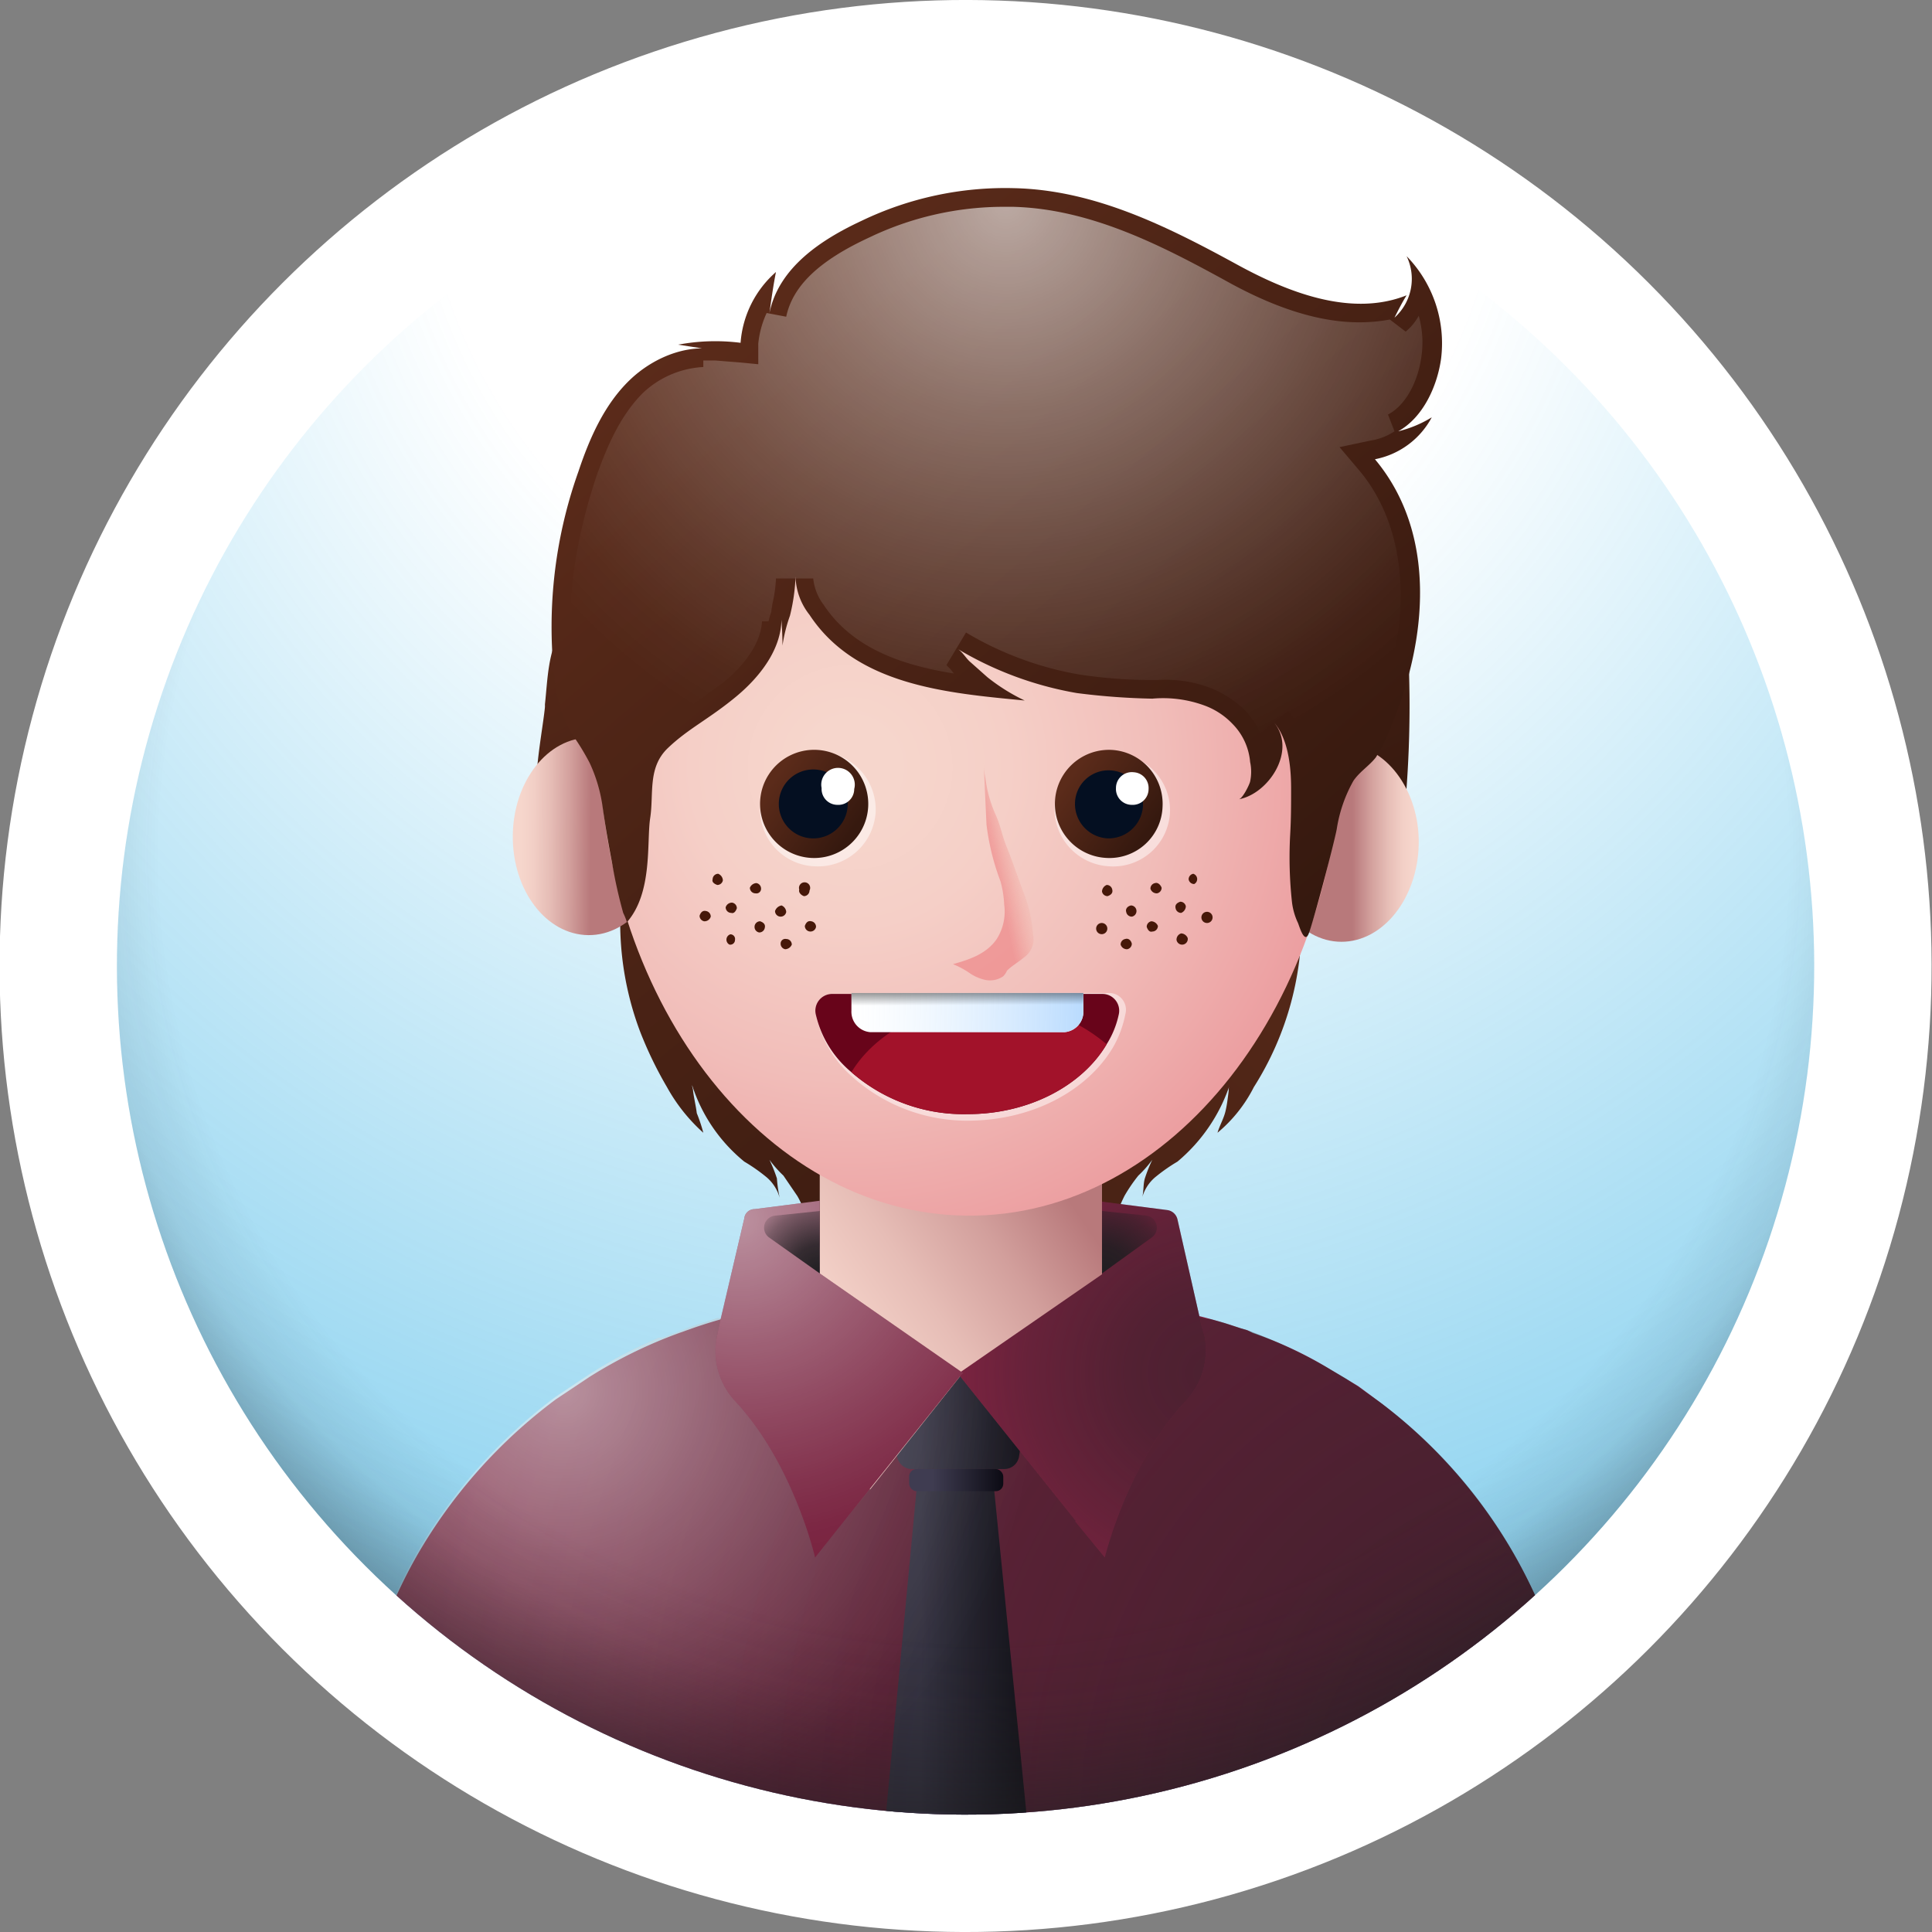 <svg xmlns="http://www.w3.org/2000/svg" xmlns:xlink="http://www.w3.org/1999/xlink" viewBox="0 0 207.4 207.4"><rect x="0" y="0" width="207.4" height="207.4" fill="#808080" stroke="none"/><defs><style>.cls-1{fill:none;}.cls-2{isolation:isolate;}.cls-21,.cls-3{fill:#fff;}.cls-14,.cls-21,.cls-32,.cls-33,.cls-39,.cls-4{opacity:0.5;}.cls-5{fill:url(#radial-gradient);}.cls-6{clip-path:url(#clip-path);}.cls-7{fill:url(#linear-gradient);}.cls-8{fill:url(#linear-gradient-2);}.cls-9{fill:url(#linear-gradient-3);}.cls-10{fill:#792340;}.cls-11{fill:url(#linear-gradient-4);}.cls-12{fill:url(#linear-gradient-5);}.cls-13,.cls-14,.cls-21,.cls-26,.cls-32,.cls-33,.cls-34,.cls-35,.cls-37{mix-blend-mode:overlay;}.cls-13{opacity:0.7;fill:url(#radial-gradient-2);}.cls-14{fill:url(#radial-gradient-3);}.cls-15{fill:url(#linear-gradient-6);}.cls-16{fill:url(#linear-gradient-7);}.cls-17{fill:url(#linear-gradient-8);}.cls-18{fill:url(#linear-gradient-9);}.cls-19{fill:url(#linear-gradient-10);}.cls-20{fill:url(#radial-gradient-4);}.cls-22{fill:url(#linear-gradient-11);}.cls-23{fill:#040f21;}.cls-24{fill:url(#linear-gradient-12);}.cls-25{fill:url(#linear-gradient-13);}.cls-26{opacity:0.6;fill:url(#radial-gradient-5);}.cls-27{fill:#68041a;}.cls-28{fill:#a2122a;}.cls-29{fill:url(#linear-gradient-14);}.cls-30{opacity:0.4;fill:url(#linear-gradient-15);}.cls-31{fill:url(#linear-gradient-16);}.cls-32{fill:url(#radial-gradient-6);}.cls-33{fill:url(#radial-gradient-7);}.cls-34{fill:url(#radial-gradient-8);}.cls-35{fill:url(#radial-gradient-9);}.cls-36{fill:url(#linear-gradient-17);}.cls-38{fill:#461809;}.cls-39{fill:url(#radial-gradient-10);}</style><radialGradient id="radial-gradient" cx="103.37" cy="13.07" r="181.34" gradientTransform="translate(103.7 -43) rotate(45)" gradientUnits="userSpaceOnUse"><stop offset="0.32" stop-color="#009cdd" stop-opacity="0"/><stop offset="1" stop-color="#009cdd"/></radialGradient><clipPath id="clip-path"><circle class="cls-1" cx="103.7" cy="103.7" r="91.1" transform="translate(-43 103.7) rotate(-45)"/></clipPath><linearGradient id="linear-gradient" x1="37.15" y1="61.78" x2="110.49" y2="152.28" gradientUnits="userSpaceOnUse"><stop offset="0" stop-color="#5b2b1a"/><stop offset="1" stop-color="#36190f"/></linearGradient><linearGradient id="linear-gradient-2" x1="2723.41" y1="84.91" x2="2796.74" y2="175.41" gradientTransform="matrix(-1, 0, 0, 1, 2873.79, 0)" xlink:href="#linear-gradient"/><linearGradient id="linear-gradient-3" x1="84.43" y1="39.2" x2="119.94" y2="107.38" xlink:href="#linear-gradient"/><linearGradient id="linear-gradient-4" x1="95.07" y1="176.21" x2="110.18" y2="176.21" gradientUnits="userSpaceOnUse"><stop offset="0.25" stop-color="#3f3c51"/><stop offset="1" stop-color="#0c0b14"/></linearGradient><linearGradient id="linear-gradient-5" x1="94.8" y1="151.3" x2="110.91" y2="151.3" xlink:href="#linear-gradient-4"/><radialGradient id="radial-gradient-2" cx="169.29" cy="194.76" r="131.6" gradientUnits="userSpaceOnUse"><stop offset="0" stop-color="#1f1e21"/><stop offset="0.58" stop-color="#1f1e21" stop-opacity="0.47"/><stop offset="1" stop-color="#1f1e21" stop-opacity="0"/></radialGradient><radialGradient id="radial-gradient-3" cx="60.49" cy="149.25" r="50.82" gradientUnits="userSpaceOnUse"><stop offset="0" stop-color="#fff"/><stop offset="0.09" stop-color="#fff" stop-opacity="0.88"/><stop offset="0.35" stop-color="#fff" stop-opacity="0.57"/><stop offset="0.58" stop-color="#fff" stop-opacity="0.33"/><stop offset="0.77" stop-color="#fff" stop-opacity="0.15"/><stop offset="0.91" stop-color="#fff" stop-opacity="0.04"/><stop offset="1" stop-color="#fff" stop-opacity="0"/></radialGradient><linearGradient id="linear-gradient-6" x1="120.89" y1="129.22" x2="87.59" y2="151.83" gradientUnits="userSpaceOnUse"><stop offset="0.12" stop-color="#b8797b"/><stop offset="0.35" stop-color="#d29f9c"/><stop offset="0.58" stop-color="#e6bdb6"/><stop offset="0.77" stop-color="#f2cfc6"/><stop offset="0.91" stop-color="#f6d6cc"/></linearGradient><linearGradient id="linear-gradient-7" x1="103.69" y1="152.13" x2="103.7" y2="152.15" gradientUnits="userSpaceOnUse"><stop offset="0.25" stop-color="#5b2b1a"/><stop offset="1" stop-color="#36190f"/></linearGradient><linearGradient id="linear-gradient-8" x1="103.65" y1="152.13" x2="103.66" y2="152.15" xlink:href="#linear-gradient-7"/><linearGradient id="linear-gradient-9" x1="41.34" y1="64.96" x2="49.51" y2="64.96" gradientTransform="matrix(0, 1, -1, 0, 128.17, 40.45)" gradientUnits="userSpaceOnUse"><stop offset="0.09" stop-color="#f6d6cc"/><stop offset="0.25" stop-color="#f2cfc6"/><stop offset="0.47" stop-color="#e6bdb6"/><stop offset="0.73" stop-color="#d29f9c"/><stop offset="1" stop-color="#b8797b"/></linearGradient><linearGradient id="linear-gradient-10" x1="152.34" y1="90.49" x2="145.19" y2="90.49" gradientTransform="matrix(1, 0, 0, 1, 0, 0)" xlink:href="#linear-gradient-9"/><radialGradient id="radial-gradient-4" cx="9.02" cy="-17.44" r="54.97" gradientTransform="translate(79.9 98.4) rotate(8)" gradientUnits="userSpaceOnUse"><stop offset="0.09" stop-color="#f6d6cc"/><stop offset="0.31" stop-color="#f5cfc7"/><stop offset="0.61" stop-color="#f1bdb9"/><stop offset="0.95" stop-color="#ec9fa1"/><stop offset="1" stop-color="#eb9b9e"/></radialGradient><linearGradient id="linear-gradient-11" x1="97.83" y1="114.31" x2="106.27" y2="119.81" gradientTransform="translate(-8.9 -35.5) rotate(2.8)" xlink:href="#linear-gradient"/><linearGradient id="linear-gradient-12" x1="129.43" y1="112.79" x2="137.86" y2="118.3" gradientTransform="translate(-8.9 -35.5) rotate(2.8)" xlink:href="#linear-gradient"/><linearGradient id="linear-gradient-13" x1="79.58" y1="28.72" x2="139.41" y2="98.55" xlink:href="#linear-gradient"/><radialGradient id="radial-gradient-5" cx="107.99" cy="21.87" r="63.79" xlink:href="#radial-gradient-3"/><linearGradient id="linear-gradient-14" x1="94.9" y1="92.34" x2="119.76" y2="92.34" gradientTransform="translate(-3.9 16.9) rotate(-0.3)" gradientUnits="userSpaceOnUse"><stop offset="0" stop-color="#e0effe" stop-opacity="0"/><stop offset="1" stop-color="#b9dbfe"/></linearGradient><linearGradient id="linear-gradient-15" x1="107.33" y1="90.23" x2="107.33" y2="91.57" gradientTransform="translate(-3.9 16.9) rotate(-0.3)" gradientUnits="userSpaceOnUse"><stop offset="0"/><stop offset="1" stop-opacity="0"/></linearGradient><linearGradient id="linear-gradient-16" x1="106.86" y1="93.45" x2="111.04" y2="92.56" gradientUnits="userSpaceOnUse"><stop offset="0" stop-color="#eb6e72"/><stop offset="0.11" stop-color="#ec7476" stop-opacity="0.92"/><stop offset="0.32" stop-color="#ee8481" stop-opacity="0.7"/><stop offset="0.62" stop-color="#f29e93" stop-opacity="0.35"/><stop offset="0.91" stop-color="#f6b8a5" stop-opacity="0"/></linearGradient><radialGradient id="radial-gradient-6" cx="129.95" cy="147.41" r="26.75" gradientUnits="userSpaceOnUse"><stop offset="0" stop-color="#1f1e21"/><stop offset="0.34" stop-color="#1f1e21" stop-opacity="0.84"/><stop offset="0.75" stop-color="#1f1e21" stop-opacity="0.38"/><stop offset="1" stop-color="#1f1e21" stop-opacity="0"/></radialGradient><radialGradient id="radial-gradient-7" cx="79.47" cy="130.96" r="37.27" xlink:href="#radial-gradient-3"/><radialGradient id="radial-gradient-8" cx="87.99" cy="136.68" r="9.02" xlink:href="#radial-gradient-6"/><radialGradient id="radial-gradient-9" cx="1827.62" cy="136.68" r="9.02" gradientTransform="matrix(-1, 0, 0, 1, 1945.88, 0)" xlink:href="#radial-gradient-6"/><linearGradient id="linear-gradient-17" x1="97.58" y1="158.86" x2="107.67" y2="158.86" xlink:href="#linear-gradient-4"/><radialGradient id="radial-gradient-10" cx="104.62" cy="91.5" r="107.96" gradientTransform="translate(100.9 -40.2) rotate(45) scale(1 0.96)" gradientUnits="userSpaceOnUse"><stop offset="0.81" stop-color="#1f1e21" stop-opacity="0"/><stop offset="0.88" stop-color="#1f1e21" stop-opacity="0.18"/><stop offset="0.96" stop-color="#1f1e21" stop-opacity="0.69"/><stop offset="1" stop-color="#1f1e21"/></radialGradient></defs><g class="cls-2"><g id="Layer_2" data-name="Layer 2"><g id="OBJECTS"><circle class="cls-3" cx="103.7" cy="103.7" r="103.7" transform="translate(-43 103.7) rotate(-45)"/><g class="cls-4"><circle class="cls-5" cx="103.7" cy="103.7" r="91.1" transform="translate(-43 103.7) rotate(-45)"/></g><g class="cls-6"><path class="cls-7" d="M74.4,117.1c0-.2-.1-.4-.1-.6a17.5,17.5,0,0,0,5.6,8.2,18.8,18.8,0,0,1,2.3,1.6,4.4,4.4,0,0,1,1.5,2.3,15.2,15.2,0,0,1-.3-2.1,16.7,16.7,0,0,0-.8-2,12.2,12.2,0,0,0,1.5,1.7l1.5,2.2c1.2,2.1,1.5,4.5,2,6.8a9.3,9.3,0,0,0,1.2-2.9c.6-1.6,1.2-3.1,1.7-4.8s.7-3.5,1.2-5.2,1.2-3.6.4-5.2a17.8,17.8,0,0,0-3.7-4.5A113.3,113.3,0,0,0,66.6,96.8v1a33.3,33.3,0,0,0,2.1,12.9,41.5,41.5,0,0,0,2.9,6,18.7,18.7,0,0,0,3.9,4.9,17.2,17.2,0,0,0-.7-2.1C74.7,118.7,74.5,117.9,74.4,117.1Z"/><path class="cls-8" d="M131.9,117.1a1.3,1.3,0,0,1,.1-.6,18.3,18.3,0,0,1-5.6,8.2,18.8,18.8,0,0,0-2.3,1.6,4.4,4.4,0,0,0-1.5,2.3c.2-.7.1-1.4.3-2.1a16.7,16.7,0,0,1,.8-2,12.2,12.2,0,0,1-1.5,1.7,17,17,0,0,0-1.5,2.2,23.3,23.3,0,0,0-2.1,6.8,12.5,12.5,0,0,1-1.1-2.9,27.4,27.4,0,0,1-1.7-4.8l-1.2-5.2c-.5-1.7-1.2-3.6-.4-5.2a15.9,15.9,0,0,1,3.7-4.5,113.3,113.3,0,0,1,21.8-15.8v1a32.9,32.9,0,0,1-5.1,18.9,15.4,15.4,0,0,1-3.9,4.9c.2-.7.6-1.4.8-2.1S131.8,117.9,131.9,117.1Z"/><path class="cls-9" d="M141.9,93.7h-74l-5.8-.9-1.5-.4c-5-2.1-2.5-12.4-2.1-16.5v-.3c.3-2.7.3-5.8,1.9-8.2s6.6-2.6,10-2.9c8.4-.8,16.9-.9,25.4-1h43.3c2,0,4.2.1,6.3-.1s3-.4,4.3.9,1.3,2.8,1.4,4.3a120.5,120.5,0,0,1-.1,15.9c-.2,2.9.6,8.9-3.1,9.2A41.4,41.4,0,0,1,141.9,93.7Z"/><path class="cls-10" d="M169.7,193.7v1.1H37.7v-1.1a54.1,54.1,0,0,1,7-26.6,55.2,55.2,0,0,1,15-16.9l3.6-2.4a50.2,50.2,0,0,1,9.6-4.7l1.4-.5a57.2,57.2,0,0,1,5.9-1.7l1.9-.3a50.4,50.4,0,0,1,9.6-.9h24a53.5,53.5,0,0,1,17.5,2.9l.7.2.6.3a41.9,41.9,0,0,1,8.3,3.9l3,1.8,2.3,1.7a54.2,54.2,0,0,1,21.6,43.2Z"/><polygon class="cls-11" points="110.2 194.8 95.1 194.8 98.6 157.7 106.5 157.7 110.2 194.8"/><path class="cls-12" d="M107.8,157.7H98a1.6,1.6,0,0,1-1.7-1.4l-1.5-9.5a1.7,1.7,0,0,1,1.7-1.9h12.7a1.7,1.7,0,0,1,1.7,1.9l-1.5,9.5A1.6,1.6,0,0,1,107.8,157.7Z"/><path class="cls-13" d="M164.2,170a53.4,53.4,0,0,0-16.1-19.5l-2.4-1.7-1.2-.8-.5-.3-1.2-.7a55.7,55.7,0,0,0-8.9-4.2l-1.3-.4-1.2-.4h0l-1.5-.4h-.4l-1.1-.3h-.2l-.8-.2-.8-.2-1.2-.2h-.7l-1-.2H85l-1,.2H81.8l-1,.2h0l-1,.2-.6.2h-.7l-.7.2H77l-.9.3-1.6.5-.5.2-1.3.5-1.6.6h-.4l-1.1.5a47.7,47.7,0,0,0-6.3,3.4l-3.6,2.4a55.2,55.2,0,0,0-15,16.9,54.1,54.1,0,0,0-7,26.6v1.1h132v-1.1A53.6,53.6,0,0,0,164.2,170Z"/><path class="cls-14" d="M164.2,170a53.4,53.4,0,0,0-16.1-19.5l-2.4-1.7-1.2-.8-.5-.3-1.2-.7a55.7,55.7,0,0,0-8.9-4.2l-1.3-.4-1.2-.4h0l-1.5-.4h-.4l-1.1-.3h-.2l-.8-.2-.8-.2-1.2-.2h-.7l-1-.2H85l-1,.2H81.8l-1,.2h0l-1,.2-.6.2h-.7l-.7.2H77l-.9.3-1.6.5-.5.2-1.3.5-1.6.6h-.4l-1.1.5a47.7,47.7,0,0,0-6.3,3.4l-3.6,2.4a55.2,55.2,0,0,0-15,16.9,54.1,54.1,0,0,0-7,26.6v1.1h132v-1.1A53.6,53.6,0,0,0,164.2,170Z"/><path class="cls-15" d="M127.2,140.9l-2.1,3.1-11.6,16.7-10.4-13-9.7,12.2-11-15.8h0l-2.2-3.2S88,139,88,133.2v-8.1h30.3v8.2a7.6,7.6,0,0,0,4.5,6.6h.4l.6.2.7.2,1.6.3Z"/><path class="cls-16" d="M103.7,152.1Z"/><path class="cls-17" d="M103.7,152.1h0Z"/><ellipse class="cls-18" cx="63.2" cy="89.8" rx="10.6" ry="8.2" transform="translate(-27.1 152.2) rotate(-89.5)"/><path class="cls-19" d="M135.9,90.4c-.1,5.9,3.6,10.7,8.1,10.7s8.2-4.7,8.3-10.5-3.6-10.7-8.1-10.7S135.9,84.6,135.9,90.4Z"/><path class="cls-20" d="M144.1,79.2c-.3,28.5-18.3,51.5-40.3,51.3S64.1,107,64.3,78.6s18.3-31.3,40.3-31.1S144.3,50.7,144.1,79.2Z"/><path class="cls-21" d="M94,87.2A6.2,6.2,0,0,1,87.5,93a6.1,6.1,0,0,1-5.9-6.4,6.2,6.2,0,0,1,12.4.6Z"/><path class="cls-22" d="M93.2,86.6A5.8,5.8,0,1,1,81.6,86a5.8,5.8,0,0,1,11.6.6Z"/><path class="cls-23" d="M91,86.5A3.7,3.7,0,0,1,87.2,90,3.7,3.7,0,1,1,91,86.5Z"/><path class="cls-3" d="M91.7,84.7a1.7,1.7,0,0,1-1.8,1.7,1.7,1.7,0,0,1-1.7-1.8,1.8,1.8,0,1,1,3.5.1Z"/><path class="cls-21" d="M125.6,87.2a6.1,6.1,0,0,1-6.5,5.8,6.2,6.2,0,0,1-5.9-6.4,6.1,6.1,0,0,1,6.5-5.7A6.1,6.1,0,0,1,125.6,87.2Z"/><path class="cls-24" d="M124.8,86.6a5.7,5.7,0,0,1-6,5.5,5.8,5.8,0,1,1,.5-11.6A5.8,5.8,0,0,1,124.8,86.6Z"/><path class="cls-23" d="M122.7,86.5a3.7,3.7,0,0,1-3.8,3.5,3.7,3.7,0,0,1-3.5-3.8,3.6,3.6,0,0,1,3.8-3.5A3.7,3.7,0,0,1,122.7,86.5Z"/><path class="cls-3" d="M123.3,84.7a1.7,1.7,0,0,1-1.8,1.7,1.7,1.7,0,0,1-1.7-1.8,1.7,1.7,0,0,1,1.9-1.7A1.7,1.7,0,0,1,123.3,84.7Z"/><path class="cls-25" d="M148,80.8l-.3.5c-.7.9-1.7,1.5-2.4,2.5a15.3,15.3,0,0,0-1.8,5.2c-.3,1.6-2.5,9.9-3,11.2s-1.1-1.1-1.2-1.2a7.3,7.3,0,0,1-.6-2.1,44.5,44.5,0,0,1-.2-7.3c.1-1.7.1-3.3.1-4.9s-.1-5.1-1.8-7.1c2.4,3-.6,7.6-3.8,8.2.4-.1,1.1-1.5,1.2-1.9a5,5,0,0,0,0-2.1,6.6,6.6,0,0,0-1.9-4.1,7.9,7.9,0,0,0-3.1-2,12.9,12.9,0,0,0-5.5-.7,73.6,73.6,0,0,1-8.1-.6,37.3,37.3,0,0,1-12.9-4.8c.6.3,1,1.1,1.5,1.5l1.8,1.6a20.6,20.6,0,0,0,4,2.5c-8.3-.8-18.1-1.6-23.1-9.2a6.9,6.9,0,0,1-1.5-4.1,20.3,20.3,0,0,1-.6,4.2,16.7,16.7,0,0,0-.8,3.2c0-1.3-.1-2.7-.2-4,.6,3.7-1.9,7.1-4.8,9.5s-5.1,3.4-7.3,5.5-1.5,4.9-1.9,7.5.3,8-2.5,11.2a6.9,6.9,0,0,0-.4-1,52.3,52.3,0,0,1-1.2-5.4c-.4-2.1-.7-3.8-1-5.9a16.5,16.5,0,0,0-1.4-4.8,25.9,25.9,0,0,0-1.9-3.1,14.5,14.5,0,0,1-1.8-5.3,49.7,49.7,0,0,1,2.5-22.9c1.2-3.6,2.8-7.2,5.5-9.8s6.8-4.2,10.4-3L72.8,37a21.5,21.5,0,0,1,6.7-.2,11.2,11.2,0,0,1,3.8-7.6c-.3,1.5-.5,3-.7,4.4,1-4.9,5.6-7.9,9.9-9.9a35.6,35.6,0,0,1,16.4-3.5c8.6.2,16.4,4.1,23.9,8.2,5.3,2.9,12.2,5.7,18.2,3.3-.5.8-.9,1.6-1.3,2.4a5.6,5.6,0,0,0,1.3-6.6,13.4,13.4,0,0,1,3.7,11c-.4,2.9-1.9,6.3-4.6,7.8a12.5,12.5,0,0,0,3.6-1.5,8.8,8.8,0,0,1-6.1,4.5c6.7,8,5.6,19.4,1.8,28.5A16.4,16.4,0,0,1,148,80.8Z"/><path class="cls-26" d="M140.4,93.2c0-.7.1-1.3.1-1.9V84.7c.1-2.7-.1-5.8-2.2-8.4l-3,2.4a8.5,8.5,0,0,0-1.7-2.5,11.2,11.2,0,0,0-3.8-2.4,13.4,13.4,0,0,0-5.5-.8h-.7a52.2,52.2,0,0,1-7.8-.6,35.7,35.7,0,0,1-12.1-4.5l-2.1,3.5.4.4.4.5c-5.6-.9-10.9-2.7-14-7.4a5.6,5.6,0,0,1-1.1-2.8h-4a14.5,14.5,0,0,1-.4,2.8c0,.2-.1.5-.1.8a6.2,6.2,0,0,0-.3,1h-.7c-.1,2.1-1.6,4.5-4.2,6.6l-2.9,2.1a28.7,28.7,0,0,0-4.4,3.4c-2.1,1.9-2.3,4.6-2.4,6.7a11.1,11.1,0,0,1-.2,1.9c-.2,1.3-.2,2.5-.3,3.7v.3c-.3-1.3-.4-2.5-.7-3.8l-.2-1.3A16.4,16.4,0,0,0,65.1,81c-.4-.8-.9-1.5-1.3-2.2a6.1,6.1,0,0,0-.7-1,13.8,13.8,0,0,1-1.5-4.6c-1-6.9-.2-14.1,2.4-22,1-2.8,2.4-6.4,5-9a10.2,10.2,0,0,1,6.5-2.8v-.7h1.3l2.5.2,2.1.2V36.9a10.2,10.2,0,0,1,.9-3.3l2.1.4c.7-3.3,3.5-6,8.9-8.5a33.4,33.4,0,0,1,14.5-3.3h.9c8.3.2,15.9,4.1,23,8,5.4,3,10.1,4.4,14.2,4.4a17.6,17.6,0,0,0,3.3-.3l1.7,1.3a5.8,5.8,0,0,0,1.4-1.7,10.5,10.5,0,0,1,.3,4.3c-.3,2.4-1.5,5.2-3.6,6.3l.7,1.8a6.4,6.4,0,0,1-2.6,1l-3.3.7,2.2,2.6c5.2,6.3,5.8,16.2,1.5,26.5l-.3.6a10.2,10.2,0,0,1-1,2.1c0,.1-.1.2-.2.3l-.8.9a5.3,5.3,0,0,0-1.6,1.7,15.3,15.3,0,0,0-2,5.5v.4C141.4,89.3,141,91.2,140.4,93.2Z"/><path class="cls-21" d="M119,106.6a1.8,1.8,0,0,1,1.8,2.3,11.4,11.4,0,0,1-1.3,3.5c-2.7,4.6-8.5,7.8-15.3,7.9a18.5,18.5,0,0,1-12.7-4.7,12.2,12.2,0,0,1-3.9-6.6,1.8,1.8,0,0,1,1.8-2.3Z"/><path class="cls-27" d="M120.1,108.9a9.8,9.8,0,0,1-1.3,3.2c-2.6,4.4-8.3,7.5-14.9,7.5a18.3,18.3,0,0,1-12.5-4.5,11.3,11.3,0,0,1-3.8-6.1,1.8,1.8,0,0,1,1.8-2.3h28.9A1.8,1.8,0,0,1,120.1,108.9Z"/><path class="cls-28" d="M118.8,112.1c-2.6,4.4-8.3,7.5-14.9,7.5a18.3,18.3,0,0,1-12.5-4.5c2.6-4.3,8.3-7.4,14.9-7.4A18.8,18.8,0,0,1,118.8,112.1Z"/><path class="cls-3" d="M116.3,106.6v1.9a2.2,2.2,0,0,1-2,2.3H93.4a2.2,2.2,0,0,1-2-2.3v-1.9Z"/><path class="cls-29" d="M116.3,106.6v1.9a2.2,2.2,0,0,1-2,2.3H93.4a2.2,2.2,0,0,1-2-2.3v-1.9Z"/><path class="cls-30" d="M116.3,106.6v1.9a2.2,2.2,0,0,1-2,2.3H93.4a2.2,2.2,0,0,1-2-2.3v-1.9Z"/><g class="cls-4"><path class="cls-31" d="M107.8,97.1a10.9,10.9,0,0,0-.4-2.5,25.9,25.9,0,0,1-1.5-6.1l-.3-6.5a8.8,8.8,0,0,0,.2,1.6,13.4,13.4,0,0,0,1.1,3.9c.5,1.1.7,2.3,1.2,3.5s1.1,3,1.7,4.6a15.3,15.3,0,0,1,1.1,4.7,2.4,2.4,0,0,1-1,2.5c-.6.5-1.3.9-1.8,1.4a2.1,2.1,0,0,1-.4.6,2.5,2.5,0,0,1-1.9.4,4.8,4.8,0,0,1-1.8-.8,9.1,9.1,0,0,0-1.7-.9c1.8-.5,3.6-1.1,4.7-2.7A5.5,5.5,0,0,0,107.8,97.1Z"/></g><path class="cls-10" d="M127.2,150.5c-6.2,6.7-8.6,16.7-8.6,16.7l-3.2-3.9h.1l-12.4-15.5-.2-.3.2-.2h0l15.2-10.5v-7.8l7,.9a1.3,1.3,0,0,1,1.1,1l2.6,11.5.3,1A8,8,0,0,1,127.2,150.5Z"/><path class="cls-32" d="M127.2,150.5c-6.2,6.7-8.6,16.7-8.6,16.7l-3.2-3.9h.1l-2-2.5-10.4-13-.2-.3.2-.2h0l15.2-10.5v-7.8l7,.9a1.3,1.3,0,0,1,1.1,1l2.6,11.5.3,1A8,8,0,0,1,127.2,150.5Z"/><path class="cls-10" d="M103.4,147.4l-.3.3L90.6,163.3l-3.1,3.9s-2.3-10-8.5-16.7a7.9,7.9,0,0,1-2-7.2l.2-1,2.7-11.5a1.1,1.1,0,0,1,1.1-1l7-.9v7.8l15.1,10.5h0Z"/><path class="cls-33" d="M103.4,147.4l-.3.3-9.7,12.2-2.8,3.4-3.1,3.9s-2.3-10-8.5-16.7a7.9,7.9,0,0,1-2-7.2l.2-1,2.7-11.5a1.1,1.1,0,0,1,1.1-1l7-.9h0v7.8l15.1,10.5h0Z"/><path class="cls-34" d="M88,130v6.7l-5.5-3.9a1.3,1.3,0,0,1,.7-2.3Z"/><path class="cls-35" d="M118.3,130v6.7l5.4-3.9a1.3,1.3,0,0,0-.6-2.3Z"/><rect class="cls-36" x="97.6" y="157.7" width="10.1" height="2.38" rx="0.8"/></g><g class="cls-37"><path class="cls-38" d="M77.6,94.5a.6.6,0,0,1-.6.5c-.3-.1-.6-.3-.5-.6a.6.6,0,0,1,.6-.6A.8.8,0,0,1,77.6,94.5Z"/><path class="cls-38" d="M79.1,97.5c-.1.3-.3.6-.6.5a.6.6,0,0,1-.6-.6.7.7,0,0,1,.7-.5A.6.6,0,0,1,79.1,97.5Z"/><path class="cls-38" d="M76.3,98.4a.7.7,0,0,1-.7.5.6.6,0,0,1-.5-.6c.1-.3.3-.6.7-.5A.6.6,0,0,1,76.3,98.4Z"/><path class="cls-38" d="M82.1,99.6a.6.6,0,0,1-.6.5.6.6,0,0,1-.5-.6.6.6,0,0,1,.6-.6C81.9,99,82.2,99.2,82.1,99.6Z"/><path class="cls-38" d="M86.9,95.6a.6.6,0,0,1-.6.6c-.3-.1-.6-.4-.5-.7a.6.6,0,1,1,1.1.1Z"/><path class="cls-38" d="M81.7,95.4a.5.5,0,0,1-.6.5.6.6,0,0,1-.6-.6.8.8,0,0,1,.7-.5A.6.6,0,0,1,81.7,95.4Z"/><path class="cls-38" d="M84.4,97.9a.6.6,0,0,1-.6.5.6.6,0,0,1-.6-.6.9.9,0,0,1,.7-.6A.8.8,0,0,1,84.4,97.9Z"/><path class="cls-38" d="M87.6,99.5a.6.6,0,0,1-.6.5.6.6,0,0,1-.6-.6c.1-.3.3-.6.7-.5A.6.6,0,0,1,87.6,99.5Z"/><path class="cls-38" d="M85,101.4a.8.8,0,0,1-.7.5.6.6,0,0,1-.5-.6.5.5,0,0,1,.6-.5A.6.6,0,0,1,85,101.4Z"/><path class="cls-38" d="M78.9,100.9a.5.5,0,0,1-.6.5.6.6,0,0,1,.1-1.1A.5.5,0,0,1,78.9,100.9Z"/></g><g class="cls-37"><path class="cls-38" d="M127.6,94.4a.6.6,0,0,0,.6.5.6.6,0,0,0-.1-1.1A.6.6,0,0,0,127.6,94.4Z"/><path class="cls-38" d="M126.2,97.5a.6.6,0,0,0,.6.5.8.8,0,0,0,.5-.7.6.6,0,0,0-.6-.5C126.4,96.9,126.1,97.1,126.2,97.5Z"/><path class="cls-38" d="M129,98.3a.6.6,0,1,0,1.1-.1.6.6,0,0,0-1.1.1Z"/><path class="cls-38" d="M123.1,99.5c.1.3.3.6.6.5a.6.6,0,0,0,.6-.6.8.8,0,0,0-.7-.5A.6.6,0,0,0,123.1,99.5Z"/><path class="cls-38" d="M118.3,95.7a.6.6,0,0,0,.6.5c.3-.1.6-.3.5-.7a.6.6,0,0,0-.6-.5A.8.8,0,0,0,118.3,95.7Z"/><path class="cls-38" d="M123.5,95.4a.7.7,0,0,0,.7.5.6.6,0,0,0,.5-.6c-.1-.3-.4-.6-.7-.5A.6.6,0,0,0,123.5,95.4Z"/><path class="cls-38" d="M120.9,97.9a.6.6,0,0,0,.6.5.6.6,0,0,0,.5-.6.6.6,0,0,0-.6-.6C121,97.3,120.8,97.6,120.9,97.9Z"/><path class="cls-38" d="M117.7,99.5a.6.6,0,1,0,1.1-.1.6.6,0,0,0-1.1.1Z"/><path class="cls-38" d="M120.3,101.4a.7.7,0,0,0,.7.5.6.6,0,0,0,.5-.6c-.1-.4-.4-.6-.7-.5A.6.6,0,0,0,120.3,101.4Z"/><path class="cls-38" d="M126.3,100.9a.6.6,0,1,0,1.2-.2.8.8,0,0,0-.7-.5A.7.7,0,0,0,126.3,100.9Z"/></g><circle class="cls-39" cx="103.7" cy="103.7" r="91.1" transform="translate(-43 103.7) rotate(-45)"/></g></g></g></svg>